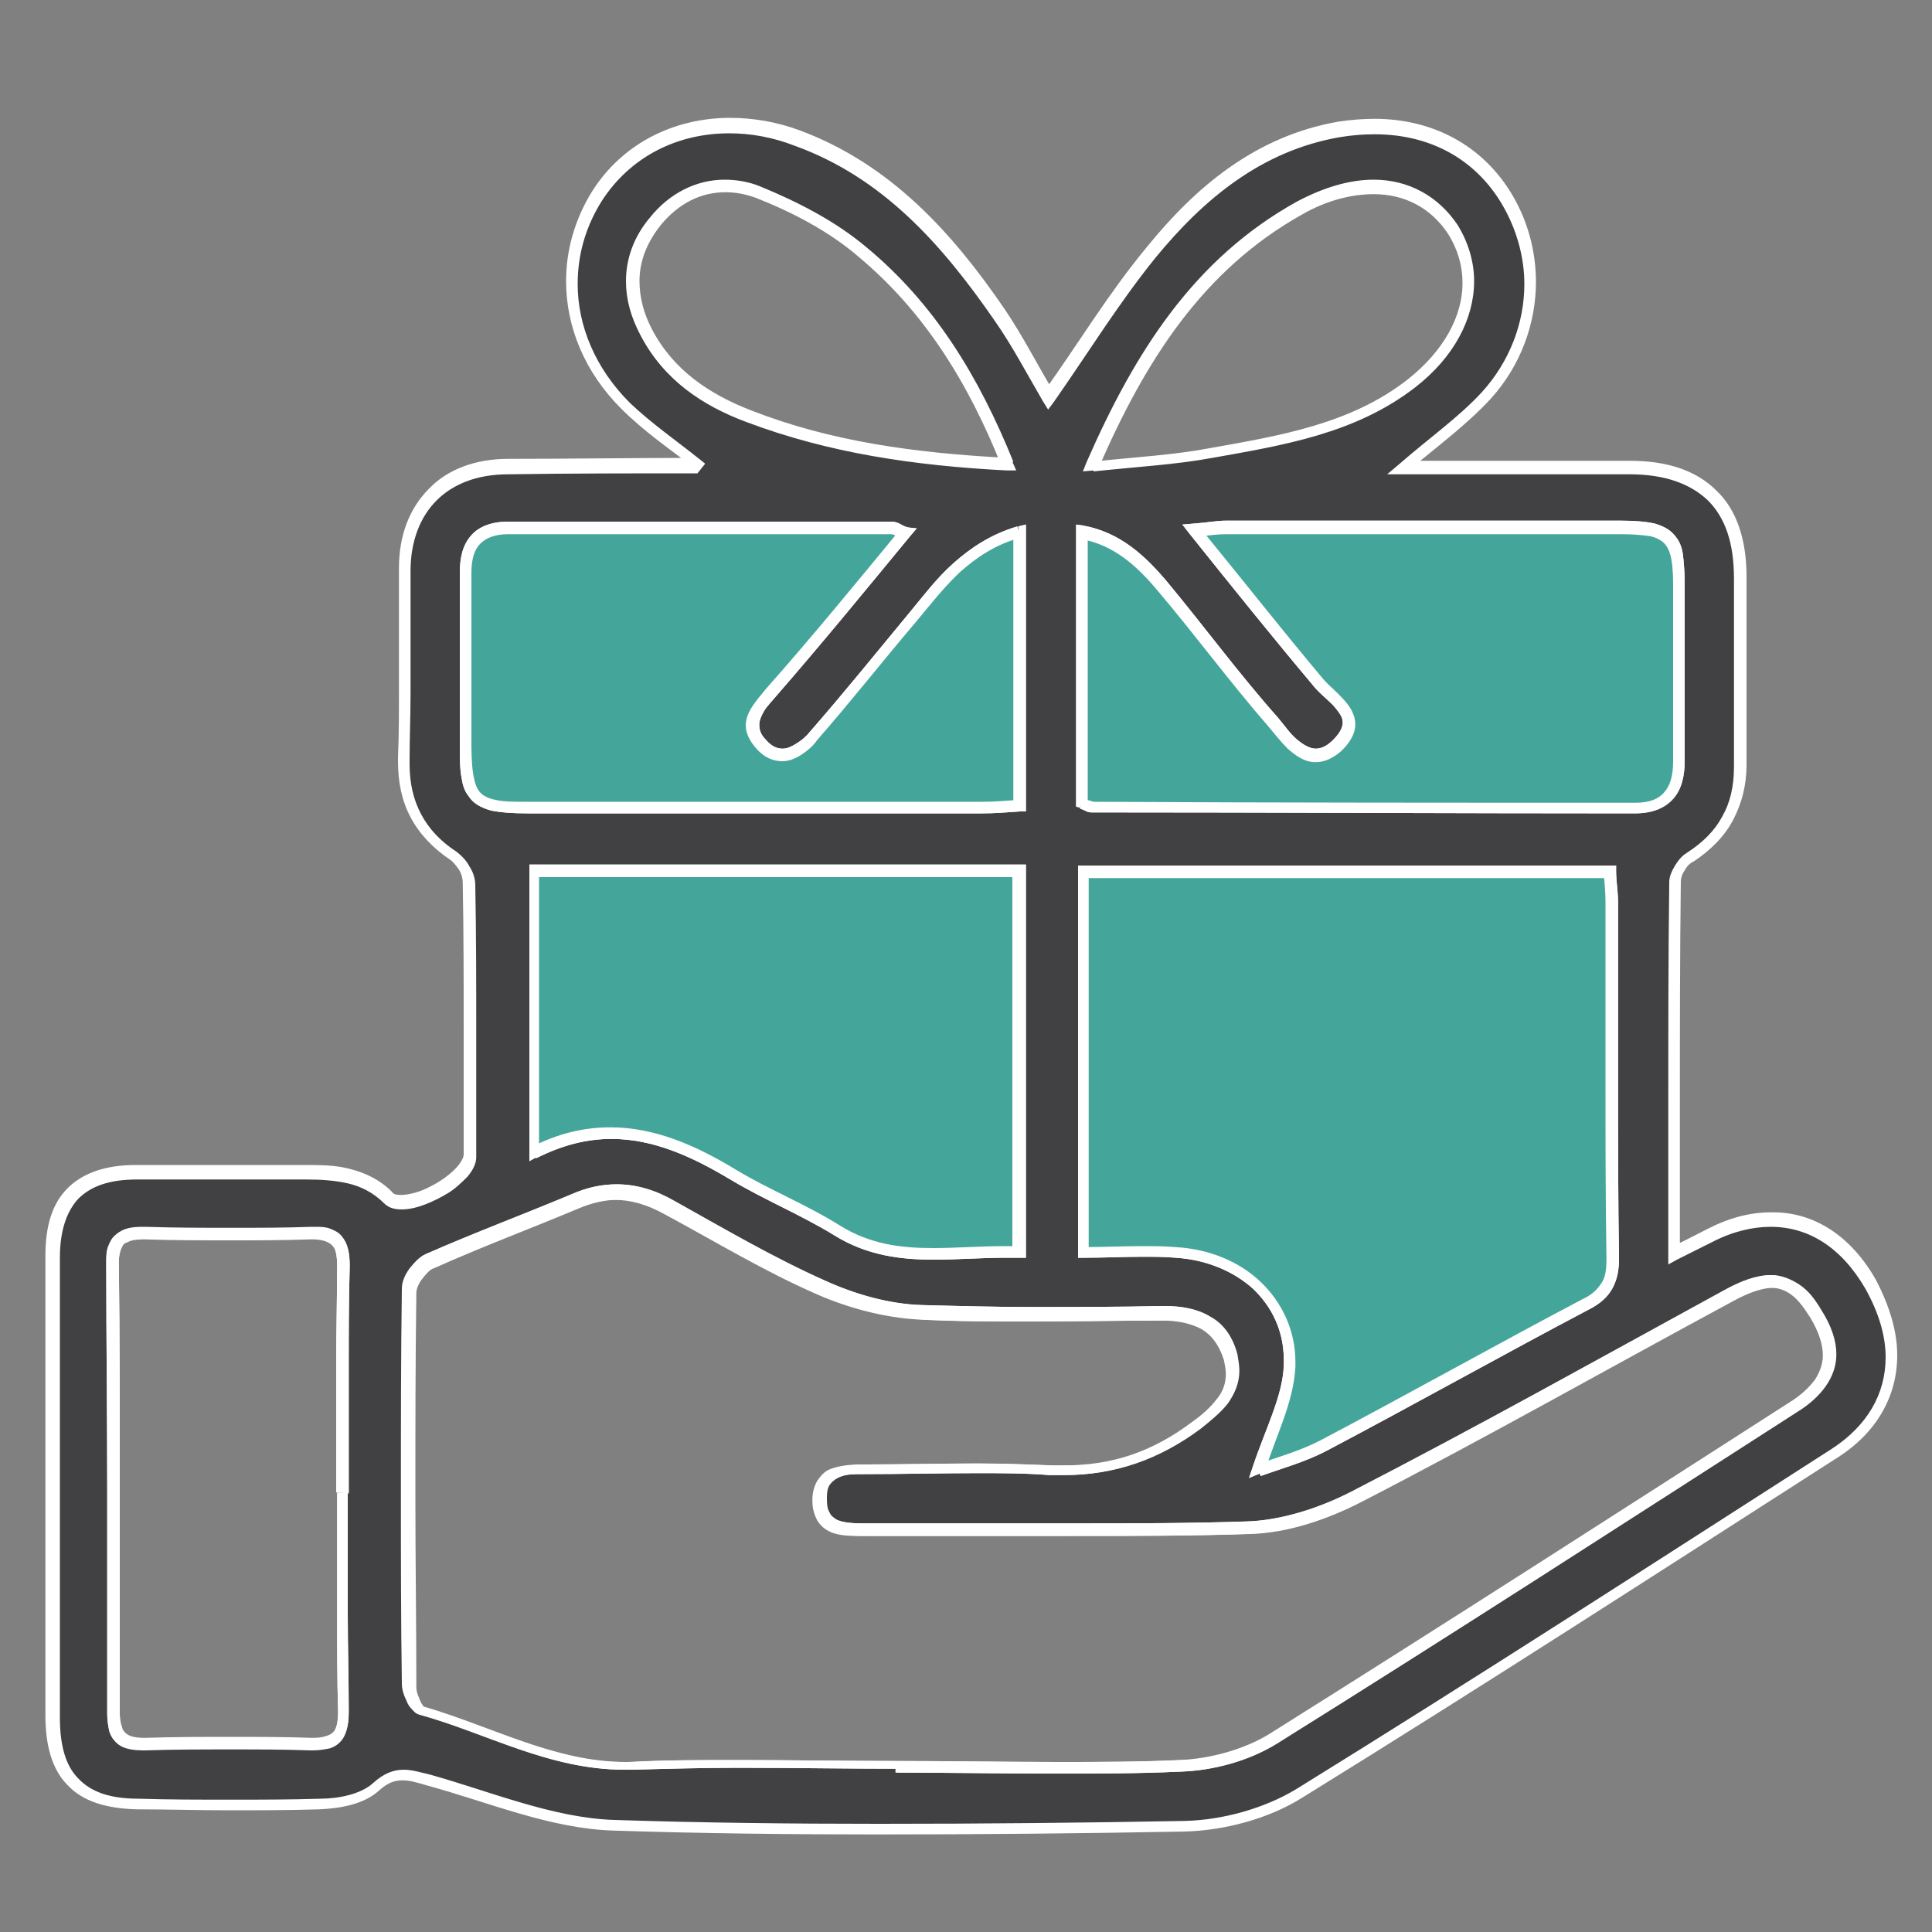 <?xml version="1.0" encoding="utf-8"?>
<!-- Generator: Adobe Illustrator 27.9.5, SVG Export Plug-In . SVG Version: 9.03 Build 54986)  -->
<svg version="1.1" id="Layer_1" xmlns="http://www.w3.org/2000/svg" xmlns:xlink="http://www.w3.org/1999/xlink" x="0px" y="0px"
	 viewBox="0 0 200 200" style="enable-background:new 0 0 200 200;" xml:space="preserve">
<rect x="0" y="0" width="200" height="200" fill="#808080" stroke="none"/>
<style type="text/css">
	.st0{fill:#414042;}
	.st1{fill:#FFFFFF;}
	.st2{fill:#44A69B;}
</style>
<g>
	<path class="st0" d="M173.3,129.8c1.6-0.8,2.6-1.3,3.6-1.8c6.7-3.4,13-1.6,16.7,5c3.9,6.8,2.5,13.5-3.7,17.5
		c-18.4,11.8-36.8,23.7-55.4,35.2c-3.4,2.1-7.8,3.3-11.8,3.4c-19.7,0.3-39.4,0.6-59.1-0.1c-6.5-0.2-12.9-3-19.3-4.7
		c-2-0.5-3.4-1-5.3,0.7c-1.4,1.2-3.8,1.7-5.8,1.8c-6.3,0.2-12.6,0.2-18.9,0.1c-6-0.1-8.7-2.9-8.7-9c0-15.9,0-31.7,0-47.6
		c0-5.8,2.7-8.6,8.6-8.7c5.7-0.1,11.4,0,17.1,0c3.3,0,6.3,0.1,8.9,2.6c1.8,1.7,8.4-1.9,8.4-4.4c0.1-9.4,0.1-18.8,0-28.2
		c0-1-0.8-2.3-1.6-2.9c-3.6-2.4-5.2-5.7-5.1-10c0.1-6.6,0-13.1,0-19.7c0-6.6,4.1-10.6,10.7-10.6c6.4-0.1,12.9-0.1,19.3-0.1l0.2-0.2
		c-2.5-2-5.1-3.8-7.3-6c-6.2-6.2-7.3-14.9-2.9-21.7c4.2-6.6,12.4-9.1,20.7-6c9.2,3.4,15.5,10.4,20.9,18.3c1.9,2.7,3.4,5.7,5.1,8.5
		c3.5-5,6.7-10.2,10.6-14.9c5.1-6.2,11.2-11.3,19.4-12.8c7.8-1.4,14.4,1.6,17.7,7.8c3.4,6.2,2.6,14.1-2.5,19.7
		c-2.4,2.7-5.5,4.8-8.6,7.5c8,0,15.7,0,23.4,0c7.5,0,11.4,3.9,11.4,11.4c0,6.4-0.1,12.9,0,19.3c0.1,4.2-1.6,7.3-5.2,9.7
		c-0.8,0.5-1.6,1.7-1.6,2.5C173.3,103.8,173.3,116.5,173.3,129.8z M92.8,182.9c9.8,0,19.6,0.2,29.3-0.1c3.3-0.1,6.9-1.1,9.7-2.8
		c18.1-11.2,35.9-22.8,53.8-34.3c4.1-2.6,4.8-5.6,2.4-9.7c-2.2-3.8-4.8-4.3-9.3-1.9c-12.8,7-25.5,14.1-38.5,20.8
		c-3.4,1.8-7.4,3.1-11.2,3.2c-13.2,0.4-26.5,0.1-39.8,0.2c-2.3,0-4.5-0.2-4.6-3c-0.1-2.9,2.1-3.2,4.4-3.2c6.4,0,12.9-0.3,19.3,0.1
		c5.8,0.3,10.6-1.2,15.2-4.6c2.5-1.9,4.4-3.8,3.5-7.1c-1-3.5-3.7-4.6-7.2-4.5c-8.3,0.1-16.6,0.3-24.9-0.1c-3.5-0.2-7.1-1.1-10.2-2.5
		c-5.4-2.4-10.5-5.4-15.7-8.3c-3.2-1.8-6.5-2.1-9.9-0.6c-5,2.1-10.1,4-15.1,6.2c-1,0.5-2.1,2-2.1,3.1c-0.1,13.6-0.1,27.2,0,40.9
		c0,0.9,0.6,2.4,1.3,2.6c7.2,2.1,13.8,5.9,21.7,5.7C74.2,182.7,83.5,182.9,92.8,182.9z M130.3,152.2c2-0.8,4.5-1.4,6.7-2.6
		c9.1-4.8,18-9.8,27.1-14.6c2.2-1.2,2.8-2.5,2.8-4.9c-0.1-12.3,0-24.5-0.1-36.8c0-1.1-0.1-2.1-0.2-3.1c-18.4,0-36.5,0-54.5,0
		c0,13.2,0,26.2,0,39.4c3.4,0,6.5-0.1,9.5,0c6.9,0.4,12.1,5.2,11.8,11.8C133.3,145,131.5,148.3,130.3,152.2z M55.2,119.3
		c7.8-3.9,14.3-1.6,20.7,2.3c3.5,2.1,7.3,3.7,10.8,5.8c6,3.7,12.4,2,18.8,2.2c0-13.5,0-26.4,0-39.4c-16.9,0-33.5,0-50.2,0
		C55.2,99.8,55.2,109.2,55.2,119.3z M112,83.1c0.7,0.2,0.9,0.4,1.2,0.4c18.7,0,37.4,0.1,56.1,0.1c3.3,0,4.6-1.9,4.5-5
		c0-6.1,0-12.1,0-18.2c0-4.9-0.9-5.8-5.9-5.8c-13.6,0-27.2,0-40.9,0c-0.9,0-1.8,0.2-3.2,0.3c4.4,5.5,8.5,10.6,12.7,15.6
		c1.6,2,5.1,3.7,2,6.6c-2.9,2.7-5-0.4-6.7-2.3c-4-4.6-7.6-9.4-11.5-14.1c-2.2-2.6-4.6-4.9-8.3-5.5C112,64.8,112,73.9,112,83.1z
		 M105.5,55.1c-5.2,1.5-8,5.3-11,8.9c-3.4,4.1-6.7,8.2-10.2,12.2c-1.5,1.7-3.5,2.9-5.4,0.8c-1.9-2-0.6-3.6,1-5.4
		c4.7-5.3,9.1-10.9,13.9-16.5c-0.8-0.3-1.1-0.5-1.5-0.5c-13.2,0-26.5,0-39.7,0c-3.1,0-4.4,1.7-4.4,4.7c0,5.9,0,11.9,0,17.8
		c0,5.7,0.7,6.5,6.4,6.5c15.7,0,31.4,0,47.1,0c1.2,0,2.4-0.1,3.8-0.2C105.5,73.9,105.5,64.7,105.5,55.1z M35.5,154.6
		c0-7.8-0.1-15.6,0-23.4c0-2.5-0.7-3.5-3.4-3.4c-5.7,0.2-11.4,0.1-17.1,0c-2.3-0.1-3.4,0.5-3.4,3c0.1,15.6,0.1,31.2,0,46.7
		c0,2.5,1,3.1,3.4,3.1c5.7-0.1,11.4-0.2,17.1,0c2.7,0.1,3.4-1,3.4-3.5C35.5,169.7,35.5,162.2,35.5,154.6z M104.3,48
		c-3.5-8.8-8.2-16.3-15-22c-3.1-2.6-7-4.7-10.8-6.2c-4-1.5-7.9-0.4-10.7,3c-2.9,3.5-3,7.5-0.9,11.5c2.3,4.4,6.2,7,10.7,8.7
		C85.9,46.2,94.7,47.5,104.3,48z M113.1,48.2c4.7-0.5,8.5-0.7,12.3-1.4c7.3-1.3,14.7-2.5,20.8-7.2c5.9-4.6,7.5-10.9,4.3-15.9
		c-3.1-4.9-9.3-5.8-15.9-2.2C124,27.3,118,36.8,113.1,48.2z"/>
	<path class="st1" d="M173.3,129.8l0.3,0.6c1.6-0.8,2.6-1.3,3.6-1.8c2.1-1.1,4.2-1.6,6.1-1.6c3.9,0,7.3,2.1,9.8,6.4
		c1.4,2.5,2.1,4.9,2.1,7.1c0,3.8-1.9,7.1-5.6,9.5c-18.4,11.8-36.8,23.7-55.4,35.2c-3.3,2-7.6,3.2-11.5,3.3
		c-10.5,0.2-21.1,0.3-31.7,0.3c-9.1,0-18.3-0.1-27.4-0.4c-6.3-0.2-12.7-2.9-19.1-4.7c-0.9-0.2-1.8-0.5-2.7-0.5
		c-1.1,0-2.1,0.4-3.2,1.4c-1.2,1.1-3.5,1.6-5.4,1.6c-3.1,0.1-6.3,0.1-9.4,0.1c-3.2,0-6.3,0-9.5-0.1c-2.9,0-4.9-0.7-6.2-2.1
		c-1.3-1.3-1.9-3.4-1.9-6.3c0-8.2,0-16.3,0-24.5c0-7.7,0-15.4,0-23.1c0-2.8,0.7-4.8,1.9-6.1c1.3-1.3,3.2-2,6.1-2c2.1,0,4.1,0,6.2,0
		c2.7,0,5.5,0,8.2,0c0.9,0,1.8,0,2.7,0c0.1,0,0.3,0,0.4,0c1.5,0,3,0.1,4.3,0.4c1.3,0.3,2.6,0.9,3.8,2.1c0.5,0.5,1.2,0.6,1.8,0.6
		c1.5,0,3.3-0.8,4.8-1.7c0.8-0.5,1.4-1.1,2-1.7c0.5-0.6,0.9-1.3,0.9-2c0-4.2,0-8.5,0-12.7c0-5.2,0-10.4-0.1-15.5
		c0-0.6-0.2-1.3-0.6-1.9c-0.3-0.6-0.8-1.1-1.3-1.5c-1.7-1.1-2.9-2.4-3.7-3.9c-0.8-1.5-1.2-3.2-1.2-5.2l0-0.3c0-2.4,0.1-4.7,0.1-7.1
		c0-3.2,0-6.4,0-9.6c0-1,0-2,0-3c0-3.1,1-5.6,2.7-7.3c1.7-1.7,4.2-2.7,7.4-2.7c6.4-0.1,12.9-0.1,19.3-0.1l0.3,0l0.4-0.5l0.4-0.5
		l-0.5-0.4c-2.5-2-5.1-3.8-7.3-5.9c-3.6-3.6-5.4-8-5.4-12.3c0-3,0.8-5.9,2.5-8.6c2.9-4.5,7.7-7,13.2-7c2.2,0,4.5,0.4,6.8,1.3
		c9.1,3.3,15.2,10.2,20.6,18c1.9,2.7,3.4,5.6,5.1,8.5l0.5,0.8l0.6-0.8c3.5-5,6.7-10.2,10.5-14.9c5-6.1,11-11.1,19.1-12.5
		c1.2-0.2,2.4-0.3,3.6-0.3c6,0,10.8,2.8,13.5,7.8c1.3,2.4,2,5.1,2,7.7c0,4-1.5,8-4.4,11.2c-2.4,2.6-5.4,4.7-8.5,7.4l-1.3,1.1h1.7
		c4.8,0,9.6,0,14.3,0c3,0,6.1,0,9.1,0c3.7,0,6.3,1,8.1,2.7c1.8,1.8,2.7,4.4,2.7,8.1c0,0.6,0,1.2,0,1.8c0,3.4,0,6.8,0,10.2
		c0,2.4,0,4.9,0,7.3l0,0.2c0,2-0.4,3.7-1.2,5.1c-0.8,1.5-2,2.7-3.7,3.8c-0.5,0.3-0.9,0.8-1.2,1.3c-0.3,0.5-0.6,1.1-0.6,1.7
		c-0.1,7.8-0.1,15.6-0.1,23.5c0,4.9,0,10,0,15.1v1l0.9-0.5L173.3,129.8h0.6c0-5.1,0-10.1,0-15.1c0-7.9,0-15.7,0.1-23.5
		c0-0.2,0.1-0.7,0.4-1.1c0.2-0.4,0.6-0.8,0.9-0.9c1.8-1.2,3.2-2.6,4.1-4.3c0.9-1.7,1.4-3.6,1.4-5.7l0-0.2c0-2.4,0-4.9,0-7.3
		c0-3.4,0-6.8,0-10.2c0-0.6,0-1.2,0-1.8c0-3.8-1-6.9-3.1-8.9c-2.1-2.1-5.1-3.1-9-3.1c-3,0-6.1,0-9.1,0c-4.7,0-9.5,0-14.3,0v0.6
		l0.4,0.5c3.1-2.6,6.1-4.8,8.6-7.5c3.1-3.4,4.7-7.8,4.7-12.1c0-2.9-0.7-5.8-2.1-8.4c-2.9-5.4-8.2-8.5-14.6-8.5
		c-1.2,0-2.5,0.1-3.8,0.3c-8.5,1.5-14.7,6.7-19.8,13c-3.9,4.7-7.1,10-10.6,14.9l0.5,0.4l0.5-0.3c-1.7-2.8-3.2-5.8-5.1-8.6
		c-5.4-7.9-11.8-15-21.2-18.5c-2.4-0.9-4.9-1.3-7.2-1.3c-5.9,0-11.2,2.7-14.3,7.6h0c-1.8,2.9-2.7,6.1-2.7,9.3
		c0,4.7,1.9,9.4,5.7,13.2c2.3,2.3,4.9,4.1,7.4,6l0.4-0.5l-0.5-0.4l-0.2,0.2l0.5,0.4l0-0.6c-6.4,0-12.9,0.1-19.3,0.1
		c-3.4,0-6.3,1.1-8.2,3.1c-2,2-3.1,4.8-3.1,8.2c0,1,0,2,0,3c0,3.2,0,6.4,0,9.6c0,2.4,0,4.7-0.1,7c0,0.1,0,0.2,0,0.4
		c0,2.2,0.4,4.1,1.3,5.8c0.9,1.7,2.3,3.2,4.1,4.4c0.3,0.2,0.6,0.6,0.9,1c0.3,0.5,0.4,1,0.4,1.3c0.1,5.2,0.1,10.3,0.1,15.5
		c0,4.2,0,8.5,0,12.7c0,0.3-0.2,0.7-0.6,1.2c-0.6,0.7-1.6,1.5-2.8,2.1c-1.1,0.6-2.3,0.9-3.1,0.9c-0.5,0-0.8-0.1-0.9-0.3
		c-1.3-1.3-2.8-2-4.4-2.4c-1.5-0.4-3.1-0.4-4.7-0.4c-0.1,0-0.3,0-0.4,0c-0.9,0-1.8,0-2.7,0c-2.7,0-5.5,0-8.2,0c-2.1,0-4.1,0-6.2,0
		c-3,0-5.4,0.8-7,2.4c-1.6,1.6-2.3,3.9-2.3,7c0,7.7,0,15.4,0,23.1c0,8.2,0,16.3,0,24.5c0,3.1,0.7,5.6,2.3,7.2c1.6,1.7,4,2.4,7.1,2.5
		c3.2,0,6.4,0.1,9.5,0.1c3.1,0,6.3,0,9.5-0.1c2.1-0.1,4.6-0.5,6.2-2c0.9-0.8,1.6-1,2.4-1c0.7,0,1.4,0.2,2.4,0.5
		c6.3,1.7,12.8,4.5,19.4,4.7c9.1,0.3,18.3,0.4,27.4,0.4c10.6,0,21.1-0.1,31.7-0.3c4.1-0.1,8.7-1.3,12.2-3.5
		c18.6-11.5,37-23.4,55.4-35.2c4.1-2.6,6.2-6.4,6.2-10.6c0-2.5-0.8-5.1-2.2-7.8c-2.6-4.6-6.5-7.1-10.9-7c-2.2,0-4.4,0.6-6.7,1.8
		c-1,0.5-1.9,1-3.6,1.8L173.3,129.8h0.6H173.3z M92.8,182.9v0.6c5.5,0,11,0.1,16.5,0.1c4.3,0,8.6,0,12.9-0.2c3.4-0.1,7.1-1.1,10-2.9
		c18.1-11.3,35.9-22.8,53.8-34.3c1.3-0.8,2.3-1.7,3-2.7c0.7-1,1.1-2.1,1.1-3.3c0-1.4-0.5-2.9-1.5-4.5c-0.7-1.2-1.4-2.1-2.3-2.7
		c-0.9-0.6-1.9-1-2.9-1c-1.5,0-3.1,0.6-4.9,1.6c-12.8,7-25.5,14.1-38.5,20.8c-3.3,1.7-7.3,3-10.9,3.1c-6,0.2-12,0.2-18,0.2
		c-6.3,0-12.6,0-18.9,0c-0.9,0-1.9,0-2.8,0l-0.1,0c-1.1,0-2.1-0.1-2.7-0.4c-0.3-0.2-0.6-0.4-0.7-0.7c-0.2-0.3-0.3-0.7-0.3-1.4l0-0.2
		c0-0.6,0.1-1,0.3-1.3c0.3-0.4,0.7-0.7,1.3-0.9c0.6-0.2,1.4-0.2,2.2-0.2h0l0,0h0h0.1c3.9,0,7.8-0.1,11.7-0.1c2.5,0,5,0,7.5,0.2
		c0.5,0,1,0,1.5,0c5.2,0,9.8-1.6,14.1-4.8c1-0.8,2-1.6,2.8-2.6c0.7-1,1.2-2.1,1.2-3.4c0-0.5-0.1-1.1-0.2-1.7
		c-0.5-1.9-1.5-3.2-2.8-3.9c-1.3-0.8-2.9-1.1-4.7-1.1l-0.2,0h0c-4.5,0.1-9,0.1-13.6,0.1c-3.8,0-7.5-0.1-11.3-0.2
		c-3.4-0.1-6.9-1.1-10-2.5c-5.4-2.4-10.5-5.4-15.7-8.3c-1.9-1.1-3.9-1.7-5.9-1.7c-1.5,0-3,0.3-4.6,1l0,0c-5,2.1-10.1,4-15.1,6.2
		c-0.7,0.3-1.2,0.9-1.7,1.5c-0.5,0.7-0.8,1.4-0.8,2.1c-0.1,7-0.1,14-0.1,21.1c0,6.6,0,13.2,0.1,19.8c0,0.6,0.2,1.2,0.5,1.8
		c0.1,0.3,0.3,0.6,0.5,0.8c0.2,0.2,0.4,0.5,0.8,0.6c6.9,1.9,13.4,5.7,21.2,5.7c0.2,0,0.5,0,0.8,0h0c3.7-0.1,7.3-0.2,11-0.2
		c5.6,0,11.2,0.1,16.8,0.1l0,0h0V182.9l0-0.6l0,0c-5.6,0-11.2-0.1-16.8-0.1c-3.7,0-7.4,0-11,0.2h0c-0.2,0-0.5,0-0.7,0
		c-7.3,0-13.7-3.6-20.8-5.7l0,0.1l0-0.1l0,0l0,0.1l0-0.1l-0.1,0c-0.1-0.1-0.4-0.5-0.5-0.9c-0.2-0.4-0.3-0.8-0.3-1.1
		c0-6.6-0.1-13.2-0.1-19.8c0-7,0-14,0.1-21.1c0-0.3,0.2-0.9,0.6-1.4c0.4-0.5,0.8-1,1.2-1.1c4.9-2.2,10-4.1,15-6.2l0,0
		c1.4-0.6,2.8-0.9,4.1-0.9c1.8,0,3.5,0.5,5.3,1.5c5.2,2.8,10.3,5.9,15.8,8.3c3.2,1.4,6.9,2.4,10.5,2.6c3.8,0.2,7.6,0.2,11.4,0.2
		c4.5,0,9.1-0.1,13.6-0.1h0l0.2,0c1.6,0,3,0.3,4.1,0.9c1,0.6,1.8,1.6,2.3,3.2c0.1,0.5,0.2,1,0.2,1.4c0,1-0.3,1.9-1,2.7
		c-0.6,0.8-1.5,1.6-2.5,2.3c-4.1,3.1-8.3,4.5-13.3,4.5c-0.5,0-1,0-1.5,0c-2.5-0.1-5-0.2-7.6-0.2c-3.9,0-7.8,0.1-11.7,0.1h-0.1v0.6
		l0-0.6l0,0c-1.1,0-2.3,0.1-3.3,0.5c-0.5,0.2-0.9,0.6-1.3,1.2c-0.3,0.5-0.5,1.2-0.5,1.9l0,0.2c0,0.8,0.2,1.4,0.5,2
		c0.5,0.8,1.2,1.2,2,1.4c0.8,0.2,1.7,0.2,2.5,0.2l0.1,0c0.9,0,1.9,0,2.8,0c6.3,0,12.6,0,18.9,0c6,0,12,0,18-0.2
		c3.9-0.1,8-1.5,11.5-3.3c13-6.7,25.7-13.9,38.5-20.8c1.8-1,3.2-1.4,4.3-1.4c0.8,0,1.5,0.2,2.2,0.7c0.7,0.5,1.3,1.3,2,2.4
		c0.9,1.5,1.3,2.8,1.3,3.9c0,0.9-0.3,1.7-0.8,2.5c-0.6,0.8-1.4,1.6-2.7,2.4c-17.9,11.5-35.8,23-53.8,34.3c-2.6,1.6-6.2,2.6-9.4,2.7
		c-4.3,0.2-8.5,0.2-12.8,0.2c-5.5,0-11-0.1-16.5-0.1h0L92.8,182.9z M130.3,152.2l0.2,0.6c1.9-0.7,4.5-1.4,6.8-2.6
		c9.1-4.8,18-9.8,27.1-14.6c1.2-0.6,2-1.3,2.5-2.2c0.5-0.9,0.7-1.9,0.7-3.1l0-0.1v0c-0.1-6-0.1-12-0.1-18.1c0-4.8,0-9.5,0-14.3
		c0-1.5,0-2.9,0-4.4c0-1.1-0.2-2.2-0.2-3.2l0-0.6h-0.6c-18.4,0-36.5,0-54.5,0h-0.6v0.6c0,13.2,0,26.2,0,39.4v0.6h0.6
		c2.1,0,4.1-0.1,6.1-0.1c1.2,0,2.3,0,3.4,0.1c3.2,0.2,6,1.4,8,3.2c2,1.9,3.2,4.4,3.2,7.4c0,0.2,0,0.3,0,0.5
		c-0.1,3.2-1.9,6.6-3.2,10.5l-0.4,1.2l1.2-0.5L130.3,152.2l0.6,0.2c1.2-3.8,3-7.2,3.2-10.9c0-0.2,0-0.4,0-0.5c0-3.3-1.4-6.2-3.6-8.3
		c-2.2-2.1-5.3-3.4-8.8-3.6c-1.2-0.1-2.3-0.1-3.5-0.1c-2,0-4,0.1-6.1,0.1v0.6h0.6c0-13.3,0-26.2,0-39.4h-0.6v0.6c18,0,36.1,0,54.5,0
		v-0.6l-0.6,0c0.1,1,0.2,2.1,0.2,3.1c0,1.5,0,2.9,0,4.4c0,4.8,0,9.5,0,14.3c0,6,0,12,0.1,18.1v0l0,0.1c0,1.1-0.1,1.9-0.5,2.5
		c-0.4,0.6-0.9,1.2-2,1.7c-9.1,4.8-18,9.8-27.1,14.6c-2.1,1.1-4.6,1.8-6.6,2.5L130.3,152.2l0.6,0.2L130.3,152.2z M55.2,119.3
		l0.3,0.6c2.8-1.4,5.3-2,7.8-2c4.3,0,8.3,1.8,12.3,4.2c3.5,2.1,7.4,3.7,10.8,5.8c3.4,2.1,6.9,2.5,10.3,2.5c2.4,0,4.9-0.2,7.3-0.2
		c0.5,0,1,0,1.5,0l0.7,0v-0.7c0-13.5,0-26.4,0-39.4v-0.6l-0.6,0c-16.9,0-33.5,0-50.2,0h-0.6v0.6c0,9.6,0,19,0,29.1v1l0.9-0.5
		L55.2,119.3h0.6c0-10.2,0-19.5,0-29.1h-0.6v0.6c16.8,0,33.4,0,50.2,0v-0.6h-0.6c0,13,0,26,0,39.4h0.6l0-0.6c-0.5,0-1,0-1.5,0
		c-2.5,0-4.9,0.2-7.3,0.2c-3.4,0-6.5-0.4-9.6-2.3c-3.5-2.2-7.3-3.7-10.8-5.8c-4.1-2.5-8.4-4.4-13-4.4c-2.7,0-5.4,0.6-8.3,2.1
		L55.2,119.3h0.6H55.2z M112,83.1l-0.2,0.6c0.3,0.1,0.5,0.2,0.7,0.3c0.2,0.1,0.4,0.1,0.6,0.1c18.7,0,37.4,0.1,56.1,0.1h0h0
		c1.8,0,3.1-0.5,4-1.5c0.9-1,1.2-2.4,1.2-4l0-0.1l0,0l0,0c0-1.7,0-3.4,0-5.1c0-2.9,0-5.8,0-8.7c0-1.5,0-2.9,0-4.4
		c0-1.2-0.1-2.3-0.2-3.1c-0.1-0.6-0.3-1.2-0.7-1.7c-0.5-0.7-1.2-1.1-2.2-1.4c-0.9-0.2-2-0.3-3.5-0.3c-5.8,0-11.6,0-17.4,0
		c-7.8,0-15.6,0-23.5,0c-1,0-1.9,0.2-3.3,0.3l-1.2,0.1l0.7,0.9c4.4,5.5,8.5,10.6,12.7,15.6c0.6,0.8,1.5,1.5,2.1,2.1
		c0.3,0.3,0.6,0.7,0.8,1c0.2,0.3,0.3,0.6,0.3,0.9c0,0.4-0.2,1-1,1.8c-0.7,0.7-1.3,0.9-1.8,0.9c-0.6,0-1.3-0.4-2-1
		c-0.7-0.6-1.3-1.5-1.9-2.2c-4-4.5-7.6-9.4-11.5-14.1c-2.2-2.6-4.8-5.1-8.7-5.8l-0.7-0.1v0.8c0,9.5,0,18.7,0,27.9v0.5l0.4,0.1
		L112,83.1h0.6c0-9.2,0-18.3,0-27.9H112l-0.1,0.6c3.4,0.6,5.8,2.8,7.9,5.3c3.9,4.6,7.5,9.5,11.5,14.1c0.6,0.7,1.2,1.5,2,2.3
		c0.8,0.7,1.7,1.4,2.9,1.4c0.9,0,1.8-0.4,2.7-1.2c0.9-0.9,1.4-1.8,1.4-2.7c0-0.6-0.2-1.1-0.4-1.5c-0.4-0.7-0.9-1.2-1.5-1.8
		c-0.5-0.5-1.1-1-1.5-1.5c-4.2-5-8.2-10.1-12.7-15.6l-0.5,0.4l0.1,0.6c1.4-0.2,2.3-0.3,3.2-0.3c7.8,0,15.6,0,23.5,0
		c5.8,0,11.6,0,17.4,0c1.2,0,2.2,0.1,2.9,0.2c0.5,0.1,0.9,0.3,1.2,0.5c0.4,0.3,0.7,0.7,0.9,1.4c0.2,0.7,0.3,1.7,0.3,3.1
		c0,1.5,0,2.9,0,4.4c0,2.9,0,5.8,0,8.7c0,1.7,0,3.4,0,5.1l0,0l0,0l0,0.1c0,1.5-0.3,2.5-0.9,3.2c-0.6,0.7-1.5,1.1-3,1.1h0h0
		c-18.7,0-37.4,0-56.1-0.1l0,0l0,0l0,0l0,0l0,0c0,0-0.3-0.1-1-0.3L112,83.1h0.6H112z M105.5,55.1l-0.2-0.6c-2.7,0.8-4.8,2.2-6.6,3.8
		c-1.8,1.6-3.2,3.5-4.7,5.3c-3.4,4.1-6.7,8.2-10.2,12.2c-0.4,0.5-0.9,0.9-1.4,1.2c-0.5,0.3-0.9,0.5-1.4,0.5c-0.5,0-1.1-0.2-1.7-0.9
		c-0.6-0.6-0.7-1.1-0.7-1.6c0-0.4,0.2-0.9,0.5-1.4c0.3-0.5,0.8-1,1.3-1.6c4.7-5.4,9.2-10.9,13.9-16.6l0.6-0.7L94,54.6
		c-0.4-0.1-0.7-0.3-0.9-0.4c-0.2-0.1-0.5-0.2-0.8-0.2c-10,0-19.9,0-29.9,0c-3.3,0-6.5,0-9.8,0c-1.7,0-3,0.5-3.8,1.4
		c-0.9,1-1.2,2.3-1.2,3.9l0,0v0c0,1.3,0,2.7,0,4c0,3.5,0,7,0,10.6c0,1.1,0,2.2,0,3.2c0,1.4,0,2.6,0.2,3.5c0.1,0.7,0.3,1.3,0.7,1.8
		c0.5,0.8,1.3,1.2,2.3,1.5c1,0.2,2.2,0.3,3.8,0.3c6.7,0,13.5,0,20.2,0c9,0,17.9,0,26.9,0c1.2,0,2.5-0.1,3.9-0.2l0.6,0v-0.6
		c0-9.5,0-18.7,0-28.3v-0.8l-0.8,0.2L105.5,55.1h-0.6c0,9.6,0,18.8,0,28.3h0.6l0-0.6c-1.4,0.1-2.6,0.2-3.8,0.2c-9,0-17.9,0-26.9,0
		c-6.7,0-13.5,0-20.2,0c-1.4,0-2.5,0-3.3-0.2c-0.6-0.1-1-0.3-1.3-0.5c-0.4-0.3-0.7-0.7-0.9-1.6c-0.2-0.8-0.3-2-0.3-3.6
		c0-1.1,0-2.2,0-3.2c0-3.5,0-7,0-10.6c0-1.3,0-2.7,0-4l0,0l0,0c0-1.4,0.3-2.4,0.9-3c0.6-0.6,1.5-1,2.9-1c3.3,0,6.5,0,9.8,0
		c10,0,19.9,0,29.9,0c0,0,0.1,0,0.3,0.1c0.2,0.1,0.5,0.2,0.9,0.4l0.2-0.6l-0.5-0.4c-4.7,5.7-9.2,11.2-13.9,16.5
		c-0.5,0.6-1,1.2-1.4,1.8c-0.4,0.6-0.7,1.3-0.7,2c0,0.8,0.4,1.6,1.1,2.4c0.8,0.9,1.7,1.3,2.7,1.3c0.7,0,1.4-0.3,2-0.7
		c0.6-0.4,1.2-0.9,1.6-1.5c3.5-4,6.8-8.2,10.2-12.2c1.5-1.8,2.9-3.6,4.6-5.2c1.7-1.5,3.6-2.8,6.1-3.5L105.5,55.1h-0.6H105.5z
		 M35.5,154.6h0.6c0-4.4,0-8.7,0-13.1c0-3.4,0-6.9,0.1-10.3l0-0.2c0-1.2-0.2-2.2-0.8-2.9c-0.3-0.4-0.7-0.6-1.2-0.8
		c-0.5-0.2-1-0.2-1.7-0.2l-0.3,0l0,0c-2.7,0.1-5.4,0.1-8.2,0.1c-3,0-5.9,0-8.9-0.1l-0.3,0c-1.1,0-2,0.1-2.8,0.8
		c-0.4,0.3-0.6,0.7-0.8,1.2c-0.2,0.5-0.2,1-0.2,1.7l0,0l0,0c0,7.8,0.1,15.6,0.1,23.3c0,7.8,0,15.6,0,23.4l0,0c0,0.6,0.1,1.2,0.2,1.7
		c0.2,0.7,0.7,1.3,1.3,1.6c0.6,0.3,1.4,0.4,2.2,0.4l0.3,0l0,0c2.9-0.1,5.9-0.1,8.8-0.1c2.7,0,5.5,0,8.2,0.1l0.3,0
		c0.6,0,1.2-0.1,1.7-0.2c0.7-0.2,1.3-0.7,1.6-1.4c0.3-0.7,0.4-1.4,0.4-2.3l0-0.2c0-3.3-0.1-6.6-0.1-9.9c0-4.2,0-8.5,0-12.7H35.5
		h-0.6c0,4.2,0,8.5,0,12.7c0,3.3,0,6.6,0.1,9.9l0,0.1c0,1.1-0.2,1.8-0.5,2.1c-0.2,0.2-0.4,0.3-0.7,0.4c-0.3,0.1-0.7,0.2-1.3,0.2
		l-0.3,0c-2.7-0.1-5.5-0.1-8.2-0.1c-3,0-5.9,0-8.9,0.1h0l-0.2,0c-1,0-1.6-0.2-1.9-0.5c-0.2-0.2-0.3-0.3-0.4-0.7
		c-0.1-0.3-0.2-0.7-0.2-1.3l0,0c0-7.8,0-15.6,0-23.4c0-7.8,0-15.6-0.1-23.4l0,0l0,0c0-0.6,0.1-1,0.2-1.3c0.2-0.5,0.3-0.7,0.7-0.8
		c0.3-0.2,0.9-0.3,1.6-0.3l0.2,0c3,0.1,5.9,0.1,8.9,0.1c2.7,0,5.5,0,8.2-0.1l0,0l0.3,0c0.6,0,1,0.1,1.3,0.2c0.5,0.2,0.7,0.4,0.9,0.7
		c0.2,0.4,0.3,1,0.3,1.8l0,0.1c0,3.4-0.1,6.9-0.1,10.3c0,4.4,0,8.7,0,13.1H35.5z M104.3,48l0.6-0.2c-3.6-8.9-8.2-16.4-15.2-22.2
		c-3.2-2.7-7.1-4.7-11-6.3c-1.2-0.5-2.5-0.7-3.7-0.7c-2.9,0-5.7,1.4-7.7,3.9c-1.7,2-2.5,4.3-2.5,6.6c0,1.9,0.5,3.7,1.5,5.6
		c2.4,4.6,6.4,7.3,11,9c8.5,3.2,17.3,4.5,26.9,5l1,0l-0.4-0.9L104.3,48l0-0.6c-9.6-0.5-18.3-1.7-26.5-4.9c-4.4-1.7-8.1-4.2-10.3-8.4
		c-0.9-1.7-1.3-3.4-1.3-5c0-2,0.7-3.9,2.2-5.8c1.9-2.3,4.2-3.4,6.7-3.4c1.1,0,2.1,0.2,3.2,0.6c3.8,1.5,7.6,3.5,10.6,6.1
		c6.7,5.6,11.3,12.9,14.8,21.7L104.3,48l0-0.6L104.3,48z M113.1,48.2l0.1,0.6c4.7-0.5,8.5-0.7,12.3-1.4c7.3-1.3,14.8-2.5,21-7.3
		c4-3.1,6.1-7.1,6.1-11c0-2-0.6-4-1.7-5.8c-2-3-5.1-4.7-8.7-4.7c-2.5,0-5.2,0.8-8,2.3c-10.6,5.9-16.7,15.5-21.7,26.9l-0.4,1l1.1-0.1
		L113.1,48.2l0.6,0.3c4.9-11.3,10.9-20.6,21.1-26.3c2.6-1.5,5.2-2.1,7.4-2.1c3.2,0,5.9,1.4,7.7,4.1c1,1.6,1.5,3.3,1.5,5.1
		c0,3.4-1.9,7-5.7,10c-5.9,4.6-13.2,5.8-20.5,7.1c-3.7,0.7-7.5,0.9-12.2,1.4L113.1,48.2l0.6,0.3L113.1,48.2z"/>
	<path class="st1" d="M92.8,182.9v-0.6l0,0c-5.6,0-11.2-0.1-16.8-0.1c-3.7,0-7.4,0-11,0.2c-0.2,0-0.5,0-0.7,0
		c-7.3,0-13.7-3.6-20.8-5.7l0,0.1l0-0.1l0,0l0,0.1l0-0.1l-0.1,0c-0.1-0.1-0.4-0.5-0.5-0.9c-0.2-0.4-0.3-0.8-0.3-1.1
		c0-6.6-0.1-13.2-0.1-19.8c0-7,0-14,0.1-21.1c0-0.3,0.2-0.9,0.6-1.4c0.4-0.5,0.8-1,1.2-1.1c4.9-2.2,10-4.1,15-6.2
		c1.4-0.6,2.8-0.9,4.1-0.9c1.8,0,3.5,0.5,5.3,1.5c5.2,2.8,10.3,5.9,15.8,8.3c3.2,1.4,6.9,2.4,10.5,2.6c3.8,0.2,7.6,0.2,11.4,0.2
		c4.5,0,9.1-0.1,13.6-0.1l0.2,0c1.6,0,3,0.3,4.1,0.9c1,0.6,1.8,1.6,2.3,3.2c0.1,0.5,0.2,1,0.2,1.4c0,1-0.3,1.9-1,2.7
		c-0.6,0.8-1.5,1.6-2.5,2.3c-4.1,3.1-8.3,4.5-13.3,4.5c-0.5,0-1,0-1.5,0c-2.5-0.1-5-0.2-7.6-0.2c-3.9,0-7.8,0.1-11.7,0.1l-0.1,0h0
		l0,0c-1.1,0-2.3,0.1-3.3,0.5c-0.5,0.2-0.9,0.6-1.3,1.2c-0.3,0.5-0.5,1.2-0.5,1.9l0,0.2c0,0.8,0.2,1.4,0.5,2c0.5,0.8,1.2,1.2,2,1.4
		c0.8,0.2,1.7,0.2,2.5,0.2l0.1,0h0c0.9,0,1.9,0,2.8,0c6.3,0,12.6,0,18.9,0c6,0,12,0,18-0.2c3.9-0.1,8-1.5,11.5-3.3
		c13-6.7,25.7-13.9,38.5-20.8c1.8-1,3.2-1.4,4.3-1.4c0.8,0,1.5,0.2,2.2,0.7c0.7,0.5,1.3,1.3,2,2.4c0.9,1.5,1.3,2.8,1.3,3.9
		c0,0.9-0.3,1.7-0.8,2.5c-0.6,0.8-1.4,1.6-2.7,2.4c-17.9,11.5-35.8,23-53.8,34.3c-2.6,1.6-6.2,2.6-9.4,2.7
		c-4.3,0.2-8.5,0.2-12.8,0.2c-5.5,0-11-0.1-16.5-0.1l0,0l0,0V182.9l0,0.6l0,0c5.5,0,11,0.1,16.5,0.1c4.3,0,8.6,0,12.9-0.2
		c3.4-0.1,7.1-1.1,10-2.9c18.1-11.3,35.9-22.8,53.8-34.3c1.3-0.8,2.3-1.7,3-2.7c0.7-1,1.1-2.1,1.1-3.3c0-1.4-0.5-2.9-1.5-4.5
		c-0.7-1.2-1.4-2.1-2.3-2.7c-0.9-0.6-1.9-1-2.9-1c-1.5,0-3.1,0.6-4.9,1.6c-12.8,7-25.5,14.1-38.5,20.8c-3.3,1.7-7.3,3-10.9,3.1
		c-6,0.2-12,0.2-18,0.2c-6.3,0-12.6,0-18.9,0c-0.9,0-1.9,0-2.8,0h0l-0.1,0c-1.1,0-2.1-0.1-2.7-0.4c-0.3-0.2-0.6-0.4-0.7-0.7
		c-0.2-0.3-0.3-0.7-0.3-1.4l0-0.2c0-0.6,0.1-1,0.3-1.3c0.3-0.4,0.7-0.7,1.3-0.9c0.6-0.2,1.4-0.2,2.2-0.2l0,0h0h0l0.1,0
		c3.9,0,7.8-0.1,11.7-0.1c2.5,0,5,0,7.5,0.2c0.5,0,1,0,1.5,0c5.2,0,9.8-1.6,14.1-4.8c1-0.8,2-1.6,2.8-2.6c0.7-1,1.2-2.1,1.2-3.4
		c0-0.5-0.1-1.1-0.2-1.7c-0.5-1.9-1.5-3.2-2.8-3.9c-1.3-0.8-2.9-1.1-4.7-1.1l-0.2,0c-4.5,0.1-9,0.1-13.6,0.1
		c-3.8,0-7.5-0.1-11.3-0.2c-3.4-0.1-6.9-1.1-10-2.5c-5.4-2.4-10.5-5.4-15.7-8.3c-1.9-1.1-3.9-1.7-5.9-1.7c-1.5,0-3,0.3-4.6,1
		c-5,2.1-10.1,4-15.1,6.2c-0.7,0.3-1.2,0.9-1.7,1.5c-0.5,0.7-0.8,1.4-0.8,2.1c-0.1,7-0.1,14-0.1,21.1c0,6.6,0,13.2,0.1,19.8
		c0,0.6,0.2,1.2,0.5,1.8c0.1,0.3,0.3,0.6,0.5,0.8c0.2,0.2,0.4,0.5,0.8,0.6c6.9,1.9,13.4,5.7,21.2,5.7c0.2,0,0.5,0,0.8,0
		c3.7-0.1,7.3-0.2,11-0.2c5.6,0,11.2,0.1,16.8,0.1l0,0h0l0,0L92.8,182.9z"/>
	<path class="st2" d="M130.3,152.2c1.2-3.9,3-7.3,3.2-10.7c0.3-6.6-4.9-11.4-11.8-11.8c-3.1-0.2-6.2,0-9.5,0c0-13.3,0-26.2,0-39.4
		c18,0,36.1,0,54.5,0c0.1,1,0.2,2,0.2,3.1c0,12.3-0.1,24.5,0.1,36.8c0,2.4-0.6,3.8-2.8,4.9c-9.1,4.7-18,9.8-27.1,14.6
		C134.8,150.8,132.3,151.5,130.3,152.2z"/>
	<path class="st1" d="M130.3,152.2l0.6,0.2c1.2-3.8,3-7.2,3.2-10.9c0-0.2,0-0.4,0-0.5c0-3.3-1.4-6.2-3.6-8.3
		c-2.2-2.1-5.3-3.4-8.8-3.6c-1.2-0.1-2.3-0.1-3.5-0.1c-2,0-4,0.1-6.1,0.1v0.6h0.6c0-13.3,0-26.2,0-39.4h-0.6v0.6c18,0,36.1,0,54.5,0
		v-0.6l-0.6,0c0.1,1,0.2,2.1,0.2,3.1c0,1.5,0,2.9,0,4.4c0,4.8,0,9.5,0,14.3c0,6,0,12,0.1,18.1l0,0.1c0,1.1-0.1,1.9-0.5,2.5
		c-0.4,0.6-0.9,1.2-2,1.7c-9.1,4.8-18,9.8-27.1,14.6c-2.1,1.1-4.6,1.8-6.6,2.5L130.3,152.2l0.6,0.2L130.3,152.2l0.2,0.6
		c1.9-0.7,4.5-1.4,6.8-2.6c9.1-4.8,18-9.8,27.1-14.6c1.2-0.6,2-1.3,2.5-2.2c0.5-0.9,0.7-1.9,0.7-3.1l0-0.1c-0.1-6-0.1-12-0.1-18.1
		c0-4.8,0-9.5,0-14.3c0-1.5,0-2.9,0-4.4c0-1.1-0.2-2.2-0.2-3.2l0-0.6h-0.6c-18.4,0-36.5,0-54.5,0h-0.6v0.6c0,13.2,0,26.2,0,39.4v0.6
		h0.6c2.1,0,4.1-0.1,6.1-0.1c1.2,0,2.3,0,3.4,0.1c3.2,0.2,6,1.4,8,3.2c2,1.9,3.2,4.4,3.2,7.4c0,0.2,0,0.3,0,0.5
		c-0.1,3.2-1.9,6.6-3.2,10.5l-0.4,1.2l1.2-0.5L130.3,152.2z"/>
	<path class="st2" d="M55.2,119.3c0-10.2,0-19.5,0-29.1c16.8,0,33.4,0,50.2,0c0,13,0,26,0,39.4c-6.4-0.3-12.8,1.5-18.8-2.2
		c-3.5-2.1-7.3-3.7-10.8-5.8C69.5,117.7,63,115.4,55.2,119.3z"/>
	<path class="st1" d="M55.2,119.3h0.6c0-10.2,0-19.5,0-29.1h-0.6v0.6c16.8,0,33.4,0,50.2,0v-0.6h-0.6c0,13,0,26,0,39.4h0.6l0-0.6
		c-0.5,0-1,0-1.5,0c-2.5,0-4.9,0.2-7.3,0.2c-3.4,0-6.5-0.4-9.6-2.3c-3.5-2.2-7.3-3.7-10.8-5.8c-4.1-2.5-8.4-4.4-13-4.4
		c-2.7,0-5.4,0.6-8.3,2.1L55.2,119.3h0.6H55.2l0.3,0.6c2.8-1.4,5.3-2,7.8-2c4.3,0,8.3,1.8,12.3,4.2c3.5,2.1,7.4,3.7,10.8,5.8
		c3.4,2.1,6.9,2.5,10.3,2.5c2.4,0,4.9-0.2,7.3-0.2c0.5,0,1,0,1.5,0l0.7,0v-0.7c0-13.5,0-26.4,0-39.4v-0.6l-0.6,0
		c-16.9,0-33.5,0-50.2,0h-0.6v0.6c0,9.6,0,19,0,29.1v1l0.9-0.5L55.2,119.3z"/>
	<path class="st2" d="M112,83.1c0-9.2,0-18.3,0-27.9c3.7,0.6,6.1,3,8.3,5.5c3.9,4.6,7.5,9.5,11.5,14.1c1.7,1.9,3.8,5.1,6.7,2.3
		c3-2.9-0.4-4.6-2-6.6c-4.2-5-8.2-10.1-12.7-15.6c1.4-0.2,2.3-0.3,3.2-0.3c13.6,0,27.2,0,40.9,0c5,0,5.9,0.9,5.9,5.8
		c0,6.1,0,12.1,0,18.2c0,3.1-1.2,5-4.5,5c-18.7,0-37.4,0-56.1-0.1C112.9,83.5,112.7,83.4,112,83.1z"/>
	<path class="st1" d="M112,83.1h0.6c0-9.2,0-18.3,0-27.9H112l-0.1,0.6c3.4,0.6,5.8,2.8,7.9,5.3c3.9,4.6,7.5,9.5,11.5,14.1
		c0.6,0.7,1.2,1.5,2,2.3c0.8,0.7,1.7,1.4,2.9,1.4c0.9,0,1.8-0.4,2.7-1.2c0.9-0.9,1.4-1.8,1.4-2.7c0-0.6-0.2-1.1-0.4-1.5
		c-0.4-0.7-0.9-1.2-1.5-1.8c-0.5-0.5-1.1-1-1.5-1.5c-4.2-5-8.2-10.1-12.7-15.6l-0.5,0.4l0.1,0.6c1.4-0.2,2.3-0.3,3.2-0.3
		c7.8,0,15.6,0,23.5,0c5.8,0,11.6,0,17.4,0c1.2,0,2.2,0.1,2.9,0.2c0.5,0.1,0.9,0.3,1.2,0.5c0.4,0.3,0.7,0.7,0.9,1.4
		c0.2,0.7,0.3,1.7,0.3,3.1c0,1.5,0,2.9,0,4.4c0,2.9,0,5.8,0,8.7c0,1.7,0,3.4,0,5.1v0l0,0.1c0,1.5-0.3,2.5-0.9,3.2
		c-0.6,0.7-1.5,1.1-3,1.1l0,0h0c-18.7,0-37.4,0-56.1-0.1l0,0l0,0l0,0l0,0l0,0c0,0-0.3-0.1-1-0.3L112,83.1h0.6H112l-0.2,0.6
		c0.3,0.1,0.5,0.2,0.7,0.3c0.2,0.1,0.4,0.1,0.6,0.1c18.7,0,37.4,0.1,56.1,0.1h0l0,0c1.8,0,3.1-0.5,4-1.5c0.9-1,1.2-2.4,1.2-4l0-0.1
		v0c0-1.7,0-3.4,0-5.1c0-2.9,0-5.8,0-8.7c0-1.5,0-2.9,0-4.4c0-1.2-0.1-2.3-0.2-3.1c-0.1-0.6-0.3-1.2-0.7-1.7
		c-0.5-0.7-1.2-1.1-2.2-1.4c-0.9-0.2-2-0.3-3.5-0.3c-5.8,0-11.6,0-17.4,0c-7.8,0-15.6,0-23.5,0c-1,0-1.9,0.2-3.3,0.3l-1.2,0.1
		l0.7,0.9c4.4,5.5,8.5,10.6,12.7,15.6c0.6,0.8,1.5,1.5,2.1,2.1c0.3,0.3,0.6,0.7,0.8,1c0.2,0.3,0.3,0.6,0.3,0.9c0,0.4-0.2,1-1,1.8
		c-0.7,0.7-1.3,0.9-1.8,0.9c-0.6,0-1.3-0.4-2-1c-0.7-0.6-1.3-1.5-1.9-2.2c-4-4.5-7.6-9.4-11.5-14.1c-2.2-2.6-4.8-5.1-8.7-5.8
		l-0.7-0.1v0.8c0,9.5,0,18.7,0,27.9v0.5l0.4,0.1L112,83.1z"/>
	<path class="st2" d="M105.5,55.1c0,9.6,0,18.8,0,28.3c-1.4,0.1-2.6,0.2-3.8,0.2c-15.7,0-31.4,0-47.1,0c-5.7,0-6.4-0.7-6.4-6.5
		c0-5.9,0-11.9,0-17.8c0-3,1.3-4.7,4.4-4.7c13.2,0,26.5,0,39.7,0c0.3,0,0.7,0.2,1.5,0.5c-4.7,5.7-9.2,11.2-13.9,16.5
		c-1.6,1.8-2.9,3.4-1,5.4c1.9,2.1,3.9,0.9,5.4-0.8c3.5-4,6.8-8.1,10.2-12.2C97.5,60.5,100.3,56.6,105.5,55.1z"/>
	<path class="st1" d="M105.5,55.1h-0.6c0,9.6,0,18.8,0,28.3h0.6l0-0.6c-1.4,0.1-2.6,0.2-3.8,0.2c-9,0-17.9,0-26.9,0
		c-6.7,0-13.5,0-20.2,0c-1.4,0-2.5,0-3.3-0.2c-0.6-0.1-1-0.3-1.3-0.5c-0.4-0.3-0.7-0.7-0.9-1.6c-0.2-0.8-0.3-2-0.3-3.6
		c0-1.1,0-2.2,0-3.2c0-3.5,0-7,0-10.6c0-1.3,0-2.7,0-4l0,0c0-1.4,0.3-2.4,0.9-3c0.6-0.6,1.5-1,2.9-1c3.3,0,6.5,0,9.8,0
		c10,0,19.9,0,29.9,0c0,0,0.1,0,0.3,0.1c0.2,0.1,0.5,0.2,0.9,0.4l0.2-0.6l-0.5-0.4c-4.7,5.7-9.2,11.2-13.9,16.5
		c-0.5,0.6-1,1.2-1.4,1.8c-0.4,0.6-0.7,1.3-0.7,2c0,0.8,0.4,1.6,1.1,2.4c0.8,0.9,1.7,1.3,2.7,1.3c0.7,0,1.4-0.3,2-0.7
		c0.6-0.4,1.2-0.9,1.6-1.5c3.5-4,6.8-8.2,10.2-12.2c1.5-1.8,2.9-3.6,4.6-5.2c1.7-1.5,3.6-2.8,6.1-3.5L105.5,55.1h-0.6H105.5
		l-0.2-0.6c-2.7,0.8-4.8,2.2-6.6,3.8c-1.8,1.6-3.2,3.5-4.7,5.3c-3.4,4.1-6.7,8.2-10.2,12.2c-0.4,0.5-0.9,0.9-1.4,1.2
		c-0.5,0.3-0.9,0.5-1.4,0.5c-0.5,0-1.1-0.2-1.7-0.9c-0.6-0.6-0.7-1.1-0.7-1.6c0-0.4,0.2-0.9,0.5-1.4c0.3-0.5,0.8-1,1.3-1.6
		c4.7-5.4,9.2-10.9,13.9-16.6l0.6-0.7L94,54.6c-0.4-0.1-0.7-0.3-0.9-0.4c-0.2-0.1-0.5-0.2-0.8-0.2c-10,0-19.9,0-29.9,0
		c-3.3,0-6.5,0-9.8,0c-1.7,0-3,0.5-3.8,1.4c-0.9,1-1.2,2.3-1.2,3.9l0,0c0,1.3,0,2.7,0,4c0,3.5,0,7,0,10.6c0,1.1,0,2.2,0,3.2
		c0,1.4,0,2.6,0.2,3.5c0.1,0.7,0.3,1.3,0.7,1.8c0.5,0.8,1.3,1.2,2.3,1.5c1,0.2,2.2,0.3,3.8,0.3c6.7,0,13.5,0,20.2,0
		c9,0,17.9,0,26.9,0c1.2,0,2.5-0.1,3.9-0.2l0.6,0v-0.6c0-9.5,0-18.7,0-28.3v-0.8l-0.8,0.2L105.5,55.1z"/>
	<path class="st1" d="M35.5,154.6h-0.6c0,4.2,0,8.5,0,12.7c0,3.3,0,6.6,0.1,9.9l0,0.1c0,1.1-0.2,1.8-0.5,2.1
		c-0.2,0.2-0.4,0.3-0.7,0.4c-0.3,0.1-0.7,0.2-1.3,0.2l-0.3,0l0,0c-2.7-0.1-5.5-0.1-8.2-0.1c-3,0-5.9,0-8.9,0.1l-0.2,0
		c-1,0-1.6-0.2-1.9-0.5c-0.2-0.2-0.3-0.3-0.4-0.7c-0.1-0.3-0.2-0.7-0.2-1.3l0,0c0-7.8,0-15.6,0-23.4c0-7.8,0-15.6-0.1-23.4l0,0
		c0-0.6,0.1-1,0.2-1.3c0.2-0.5,0.3-0.7,0.7-0.8c0.3-0.2,0.9-0.3,1.6-0.3l0.2,0h0c3,0.1,5.9,0.1,8.9,0.1c2.7,0,5.5,0,8.2-0.1l0.3,0
		c0.6,0,1,0.1,1.3,0.2c0.5,0.2,0.7,0.4,0.9,0.7c0.2,0.4,0.3,1,0.3,1.8l0,0.1c0,3.4-0.1,6.9-0.1,10.3c0,4.4,0,8.7,0,13.1l0,0l0,0
		H35.5l0.6,0v0c0-4.4,0-8.7,0-13.1c0-3.4,0-6.9,0.1-10.3l0-0.2c0-1.2-0.2-2.2-0.8-2.9c-0.3-0.4-0.7-0.6-1.2-0.8
		c-0.5-0.2-1-0.2-1.7-0.2l-0.3,0c-2.7,0.1-5.4,0.1-8.2,0.1c-3,0-5.9,0-8.9-0.1h0l-0.3,0c-1.1,0-2,0.1-2.8,0.8
		c-0.4,0.3-0.6,0.7-0.8,1.2c-0.2,0.5-0.2,1-0.2,1.7l0,0c0,7.8,0.1,15.6,0.1,23.3c0,7.8,0,15.6,0,23.4l0,0c0,0.6,0.1,1.2,0.2,1.7
		c0.2,0.7,0.7,1.3,1.3,1.6c0.6,0.3,1.4,0.4,2.2,0.4l0.3,0c2.9-0.1,5.9-0.1,8.8-0.1c2.7,0,5.5,0,8.2,0.1h0l0.3,0
		c0.6,0,1.2-0.1,1.7-0.2c0.7-0.2,1.3-0.7,1.6-1.4c0.3-0.7,0.4-1.4,0.4-2.3l0-0.2c0-3.3-0.1-6.6-0.1-9.9c0-4.2,0-8.5,0-12.7v0l0,0
		L35.5,154.6z"/>
</g>
</svg>
